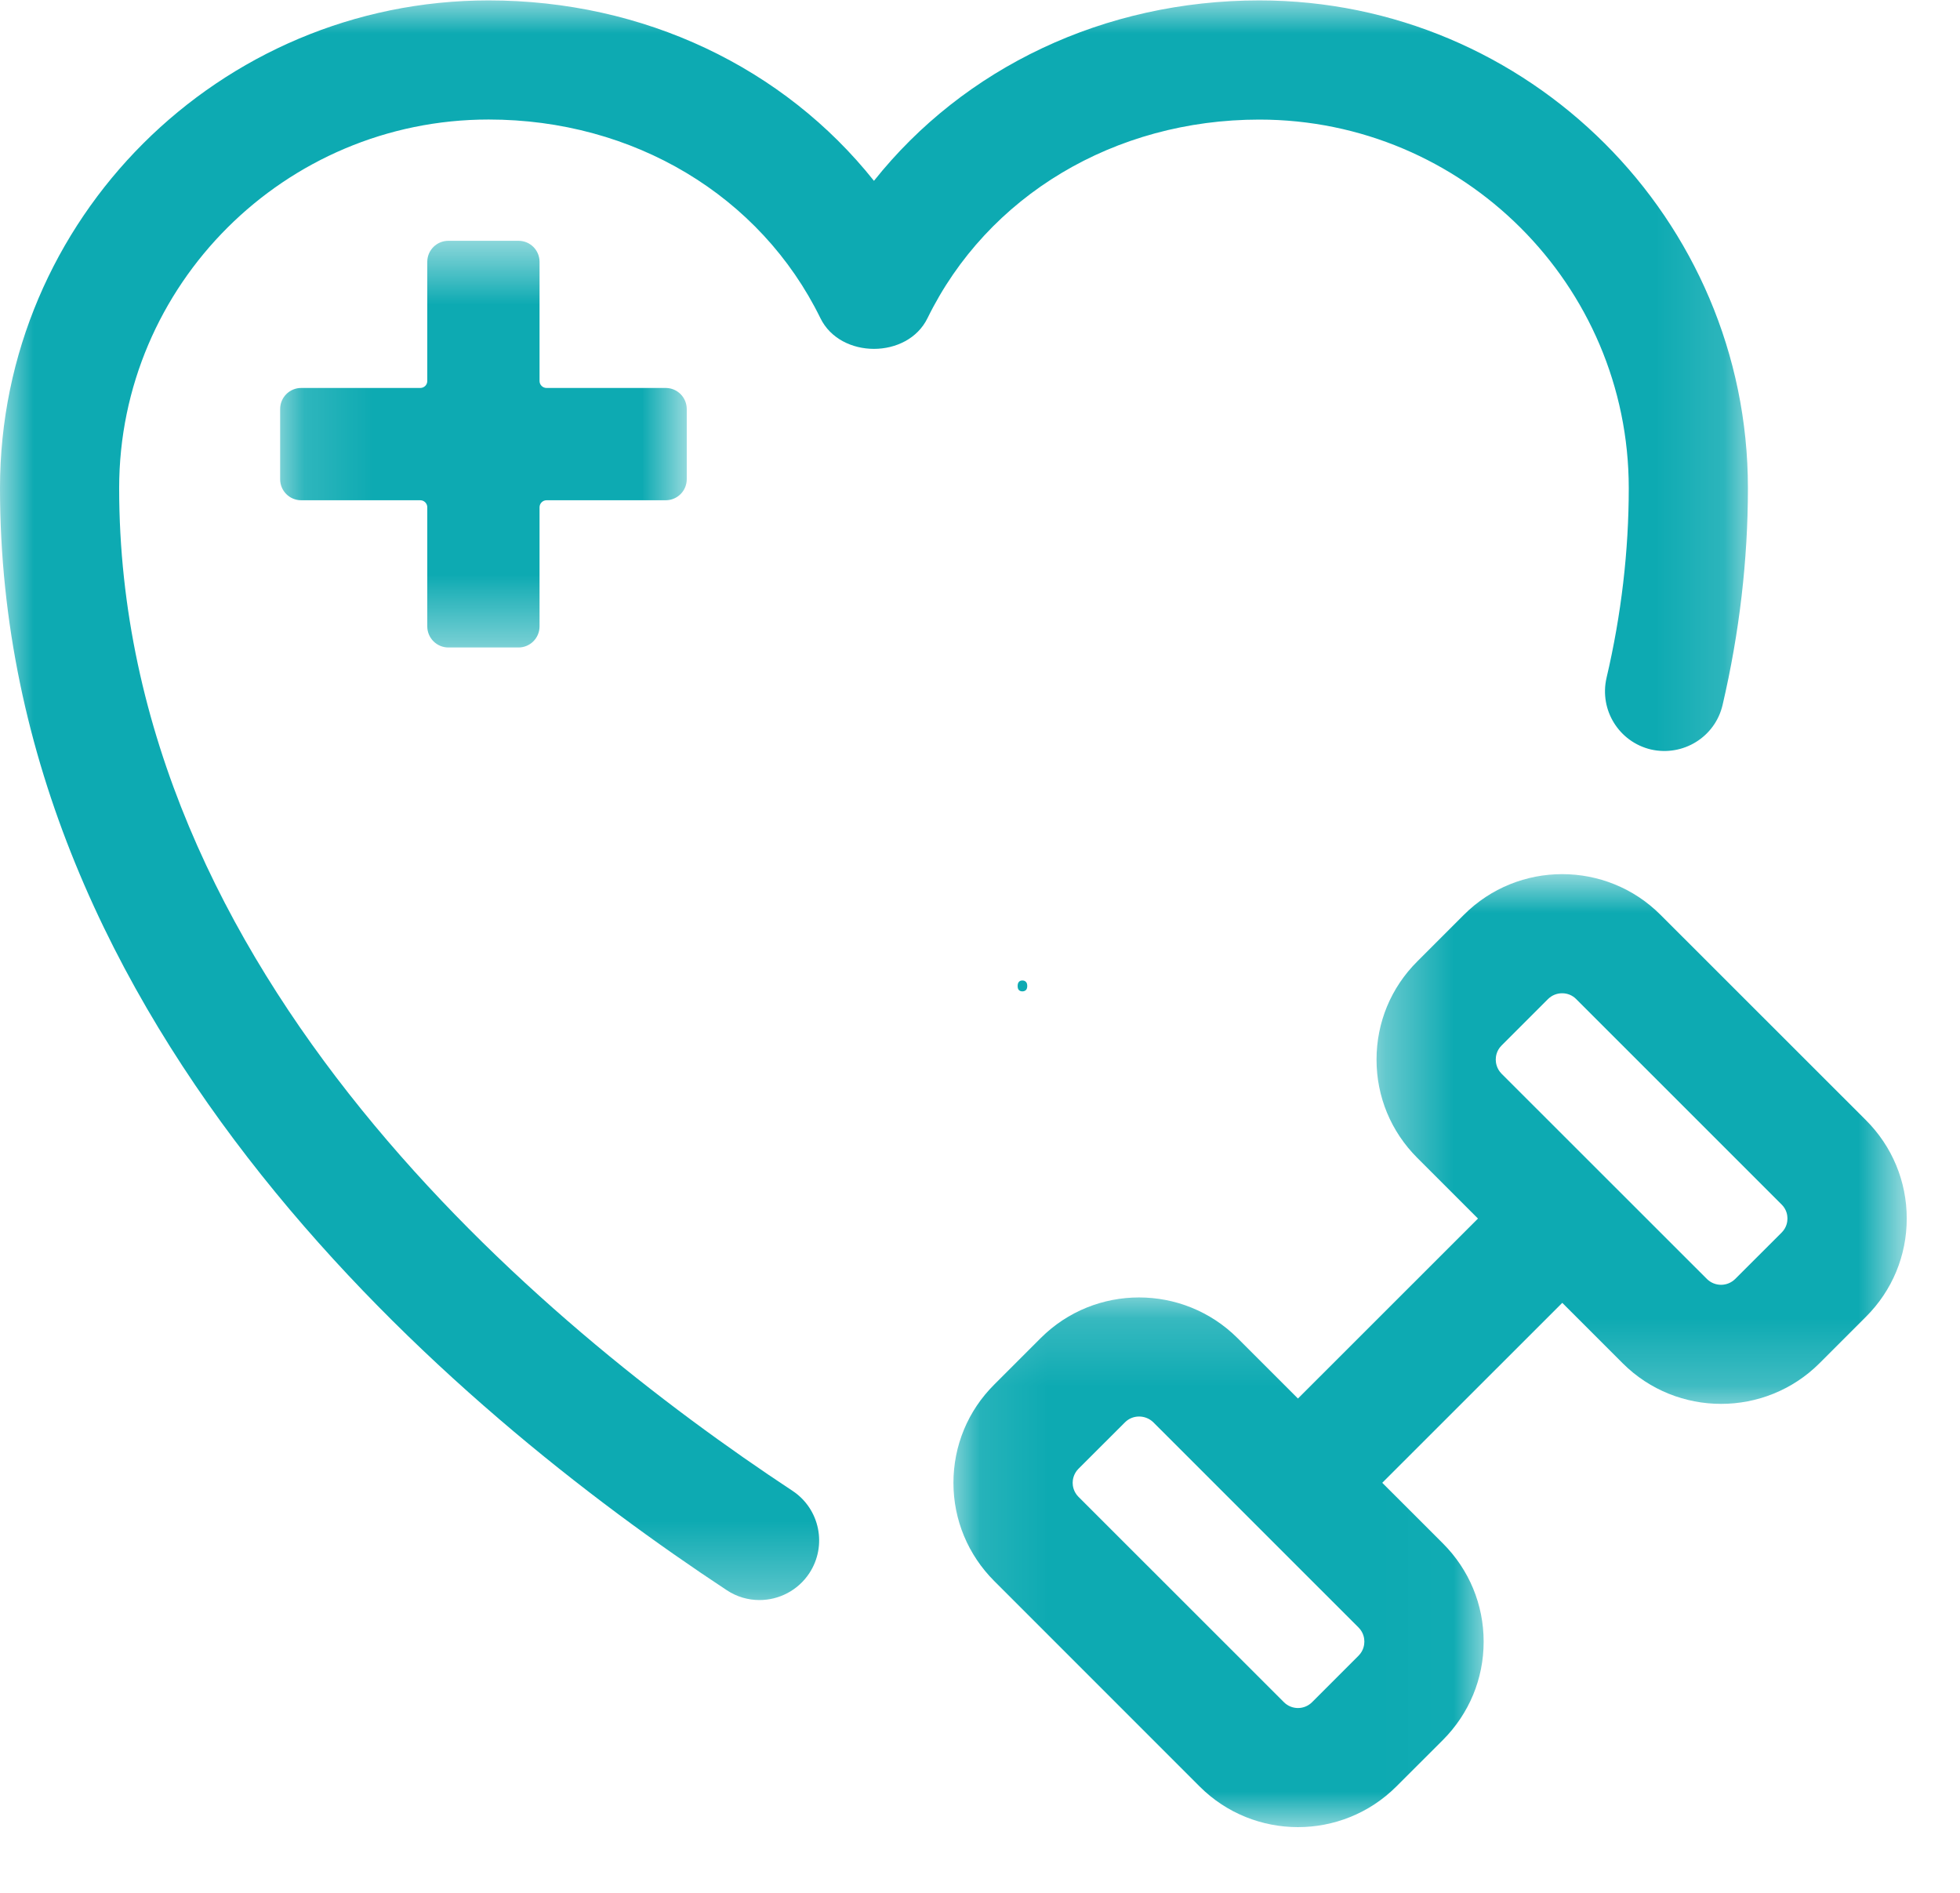 <svg xmlns="http://www.w3.org/2000/svg" fill="none" viewBox="0 0 29 28" height="28" width="29">
<mask height="9" width="8" y="19" x="14" maskUnits="userSpaceOnUse" style="mask-type:luminance" id="mask0_4142_815">
<path fill="white" d="M14.107 19.174H21.985V27.035H14.107V19.174Z"></path>
</mask>
<g mask="url(#mask0_4142_815)">
<path fill="#0DAAB2" d="M19.205 27.028C18.678 27.028 18.151 26.828 17.75 26.427L14.711 23.388C14.323 23 14.107 22.483 14.107 21.935C14.107 21.386 14.321 20.869 14.711 20.481L15.399 19.793C16.201 18.992 17.505 18.993 18.309 19.793L21.349 22.831C21.738 23.22 21.952 23.736 21.952 24.285C21.952 24.834 21.737 25.35 21.349 25.739L20.66 26.427C20.258 26.828 19.731 27.028 19.205 27.028ZM16.854 20.954C16.778 20.954 16.703 20.982 16.645 21.04L15.957 21.727C15.883 21.802 15.871 21.889 15.871 21.935C15.871 21.981 15.883 22.067 15.957 22.142L18.997 25.18C19.112 25.295 19.298 25.295 19.413 25.18L20.102 24.491C20.176 24.416 20.187 24.329 20.187 24.283C20.187 24.238 20.176 24.151 20.102 24.076L17.062 21.037C17.004 20.982 16.929 20.954 16.854 20.954Z"></path>
</g>
<mask height="9" width="9" y="12" x="20" maskUnits="userSpaceOnUse" style="mask-type:luminance" id="mask1_4142_815">
<path fill="white" d="M20.359 12.914H28.208V20.79H20.359V12.914Z"></path>
</mask>
<g mask="url(#mask1_4142_815)">
<path fill="#0DAAB2" d="M25.465 20.767C24.938 20.767 24.411 20.567 24.01 20.167L20.97 17.128C20.581 16.739 20.367 16.224 20.367 15.675C20.367 15.125 20.581 14.609 20.97 14.222L21.659 13.533C22.461 12.73 23.767 12.73 24.569 13.533L27.609 16.571C27.997 16.959 28.212 17.476 28.212 18.025C28.212 18.573 27.998 19.09 27.609 19.478L26.92 20.167C26.519 20.567 25.991 20.767 25.465 20.767ZM23.113 14.693C23.038 14.693 22.963 14.721 22.905 14.778L22.216 15.467C22.142 15.541 22.131 15.629 22.131 15.674C22.131 15.718 22.142 15.806 22.216 15.882L25.256 18.92C25.372 19.034 25.557 19.034 25.673 18.92L26.361 18.233C26.436 18.158 26.447 18.071 26.447 18.025C26.447 17.979 26.436 17.892 26.361 17.818L23.322 14.78C23.264 14.721 23.19 14.693 23.113 14.693Z"></path>
</g>
<path fill="#0DAAB2" d="M19.397 22.623C19.171 22.623 18.946 22.538 18.774 22.365C18.43 22.021 18.43 21.463 18.774 21.118L22.301 17.593C22.645 17.249 23.204 17.249 23.548 17.593C23.892 17.938 23.892 18.496 23.548 18.84L20.021 22.365C19.849 22.538 19.623 22.623 19.397 22.623Z"></path>
<mask height="24" width="26" y="0" x="0" maskUnits="userSpaceOnUse" style="mask-type:luminance" id="mask2_4142_815">
<path fill="white" d="M0 0H25.869V23.718H0V0Z"></path>
</mask>
<g mask="url(#mask2_4142_815)">
<path fill="#0DAAB2" d="M11.237 23.669C11.07 23.669 10.902 23.622 10.753 23.523C6.736 20.875 0 15.235 0 7.22C0 3.242 3.243 0.006 7.23 0.006C9.526 0.006 11.599 1.001 12.931 2.675C14.263 1.001 16.337 0.006 18.633 0.006C22.619 0.006 25.862 3.242 25.862 7.22C25.862 8.284 25.736 9.363 25.487 10.429C25.376 10.903 24.903 11.194 24.428 11.087C23.954 10.975 23.661 10.502 23.77 10.028C23.989 9.095 24.099 8.149 24.099 7.221C24.099 4.214 21.647 1.769 18.633 1.769C16.491 1.769 14.61 2.895 13.723 4.707C13.427 5.312 12.435 5.312 12.139 4.707C11.252 2.894 9.373 1.768 7.23 1.768C4.216 1.768 1.763 4.214 1.763 7.22C1.763 14.411 8.004 19.599 11.724 22.052C12.131 22.32 12.242 22.866 11.974 23.273C11.804 23.529 11.524 23.669 11.237 23.669Z"></path>
</g>
<mask height="7" width="7" y="3" x="4" maskUnits="userSpaceOnUse" style="mask-type:luminance" id="mask3_4142_815">
<path fill="white" d="M4.139 3.56H10.16V9.58H4.139V3.56Z"></path>
</mask>
<g mask="url(#mask3_4142_815)">
<path fill="#0DAAB2" d="M8.087 5.739C8.03 5.739 7.983 5.693 7.983 5.636V3.873C7.983 3.701 7.844 3.562 7.672 3.562H6.634C6.462 3.562 6.322 3.701 6.322 3.873V5.636C6.322 5.693 6.276 5.739 6.218 5.739H4.456C4.284 5.739 4.145 5.879 4.145 6.051V7.089C4.145 7.261 4.284 7.4 4.456 7.4H6.218C6.276 7.4 6.322 7.447 6.322 7.504V9.266C6.322 9.438 6.462 9.578 6.634 9.578H7.672C7.844 9.578 7.983 9.438 7.983 9.266V7.504C7.983 7.447 8.03 7.4 8.087 7.4H9.85C10.022 7.4 10.161 7.261 10.161 7.089V6.051C10.161 5.879 10.022 5.739 9.85 5.739H8.087Z" clip-rule="evenodd" fill-rule="evenodd"></path>
</g>
<path fill="#0DAAB2" d="M15.057 14.585C15.057 14.559 15.063 14.539 15.075 14.525C15.087 14.511 15.104 14.504 15.127 14.504C15.149 14.504 15.167 14.511 15.18 14.525C15.193 14.539 15.199 14.559 15.199 14.585C15.199 14.611 15.193 14.631 15.18 14.645C15.166 14.658 15.149 14.665 15.127 14.665C15.106 14.665 15.089 14.659 15.076 14.646C15.063 14.634 15.057 14.613 15.057 14.585Z"></path>
</svg>
